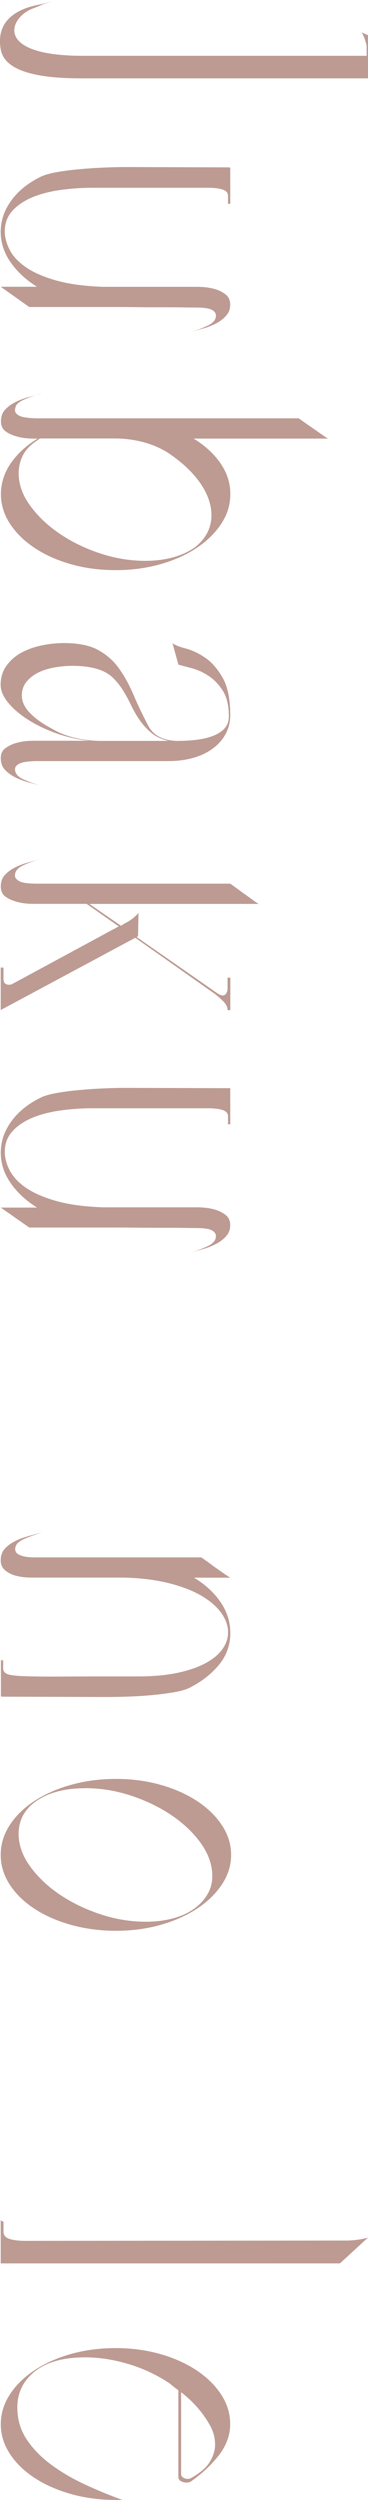 <?xml version="1.0" encoding="UTF-8"?>
<svg id="_レイヤー_2" data-name="レイヤー 2" xmlns="http://www.w3.org/2000/svg" viewBox="0 0 56.91 386.12">
  <defs>
    <style>
      .cls-1 {
        fill: #bd9b92;
      }
    </style>
  </defs>
  <g id="_レイヤー_1-2" data-name="レイヤー 1">
    <g id="nv-logo">
      <g id="mv-logo03">
        <g>
          <path class="cls-1" d="m8.64,0c-.33.1-.72.22-1.17.37-.45.15-.88.31-1.28.5-.4.18-.99.38-1.33.53-3.5,1.5-5.7,7.22,7.93,7.22h43.91v-1.59c-.1-.37-.2-.72-.32-1.07-.12-.35-.27-.67-.46-.97l.99.45v6.66H12.43C2.28,12.1.45,9.5.11,7.61-.68,3.09,2.81,1.54,4.98.96c.74-.2,1.33-.29,1.53-.34.8-.22,1.51-.42,2.13-.62Z"/>
          <path class="cls-1" d="m35.47,25.86c.09,0,.14.05.14.15v5.47h-.35v-1.24c0-.46-.28-.79-.85-.97-.57-.18-1.32-.27-2.27-.27H14.45c-1.85,0-3.61.12-5.29.37-1.68.25-3.14.65-4.37,1.19-1.23.55-2.21,1.24-2.95,2.09-.73.84-1.1,1.88-1.1,3.11,0,.89.25,1.83.75,2.81.5.98,1.32,1.87,2.48,2.68,1.16.81,2.72,1.5,4.69,2.06,1.96.56,4.39.89,7.28.99h14.55c.95,0,1.8.1,2.56.3.66.16,1.25.44,1.77.82.52.38.78.92.78,1.62s-.2,1.22-.6,1.69c-.4.46-.91.86-1.53,1.19-.62.33-1.28.6-1.99.8-.71.2-1.35.38-1.92.55.9-.27,1.76-.6,2.59-.99.83-.4,1.24-.91,1.24-1.54,0-.36-.21-.66-.64-.89-.43-.23-1.25-.35-2.48-.35-.28,0-.88,0-1.77-.02-.9-.02-1.99-.02-3.27-.02s-2.68,0-4.19-.02c-1.52-.02-3.03-.02-4.54-.02H4.52L.11,44.29h5.61c-1.7-1.06-3.07-2.32-4.08-3.78-1.02-1.46-1.53-3.03-1.53-4.72s.53-3.28,1.6-4.77c1.06-1.49,2.57-2.72,4.51-3.68.57-.3,1.42-.55,2.56-.75,1.14-.2,2.35-.36,3.66-.47,1.3-.12,2.59-.2,3.87-.25,1.28-.05,2.32-.07,3.12-.07l16.04.05Zm-6.11,25.44s.08,0,.11-.02c.02-.02.06-.02.11-.02-.05,0-.08,0-.11.02-.02.02-.06.02-.11.02Z"/>
          <path class="cls-1" d="m6.36,60.78c-.62.17-1.35.41-2.2.75-.85.33-1.4.68-1.63,1.04-.14.26-.21.53-.21.8,0,.33.22.61.67.84.45.23,1.29.36,2.52.4h40.68c.71.5,1.37.96,1.99,1.39.52.36,1.03.72,1.53,1.07s.84.57,1.03.67h-20.8c1.75,1.06,3.13,2.33,4.15,3.8,1.02,1.47,1.53,3.06,1.53,4.75s-.46,3.15-1.38,4.57c-.92,1.42-2.19,2.67-3.8,3.75-1.61,1.08-3.49,1.92-5.64,2.53-2.15.61-4.46.92-6.92.92s-4.77-.31-6.92-.92c-2.15-.61-4.03-1.46-5.64-2.53-1.61-1.08-2.88-2.33-3.8-3.75-.92-1.42-1.38-2.95-1.38-4.57s.51-3.27,1.53-4.75c1.02-1.47,2.4-2.74,4.15-3.8h-.64c-.95,0-1.77-.1-2.48-.3-.66-.17-1.26-.42-1.77-.77-.52-.35-.78-.89-.78-1.61s.21-1.33.64-1.79c.43-.46.96-.85,1.6-1.17.64-.32,1.32-.57,2.06-.77.73-.2,1.38-.38,1.95-.55Zm-.21,6.96l-.64.45c-.95.66-1.62,1.41-2.02,2.24-.4.83-.6,1.72-.6,2.68,0,1.69.58,3.34,1.74,4.94,1.16,1.61,2.66,3.05,4.51,4.32,1.85,1.27,3.94,2.3,6.28,3.08,2.34.78,4.7,1.17,7.06,1.17,1.51,0,2.92-.17,4.22-.52,1.3-.35,2.45-.87,3.44-1.57.85-.66,1.49-1.42,1.92-2.26.43-.84.64-1.75.64-2.71,0-1.59-.56-3.21-1.67-4.85-1.11-1.64-2.73-3.19-4.86-4.65-1.14-.76-2.44-1.34-3.9-1.74-1.47-.4-2.98-.6-4.54-.6H6.15Z"/>
          <path class="cls-1" d="m35.61,110.44c0,1.06-.24,2.03-.71,2.91-.47.88-1.14,1.63-1.99,2.26-.85.63-1.86,1.11-3.02,1.44-1.16.33-2.43.5-3.8.5H5.51c-1.23.03-2.07.16-2.52.4-.45.23-.67.51-.67.84,0,.66.43,1.18,1.28,1.57.85.38,1.77.72,2.77,1.02-.57-.17-1.22-.35-1.95-.55-.73-.2-1.42-.46-2.06-.77-.64-.32-1.17-.7-1.6-1.17-.43-.46-.64-1.06-.64-1.79s.26-1.23.78-1.59c.52-.37,1.11-.63,1.77-.8.71-.2,1.54-.3,2.48-.3h8.59c-1.8-.2-3.51-.6-5.15-1.19-1.63-.6-3.08-1.3-4.33-2.11-1.26-.81-2.26-1.68-3.02-2.61-.76-.93-1.14-1.84-1.14-2.73,0-1.13.29-2.1.89-2.93.59-.83,1.35-1.5,2.27-2.01.92-.51,1.97-.89,3.16-1.14,1.18-.25,2.34-.37,3.48-.37,2.18,0,3.92.35,5.22,1.04,1.3.7,2.38,1.63,3.23,2.81.85,1.18,1.6,2.52,2.24,4.02.64,1.51,1.38,3.07,2.24,4.7.38.83.97,1.46,1.77,1.89.8.43,1.77.65,2.91.65.99,0,1.96-.06,2.91-.17.95-.12,1.79-.32,2.52-.6.73-.28,1.32-.66,1.77-1.14.45-.48.68-1.12.68-1.91,0-1.62-.31-2.92-.92-3.9-.62-.98-1.35-1.75-2.2-2.31-.85-.56-1.72-.96-2.59-1.19-.88-.23-1.57-.41-2.09-.55l-.92-3.33c.38.3,1.05.57,2.02.82.97.25,1.96.71,2.98,1.39,1.02.68,1.93,1.71,2.73,3.08.8,1.37,1.21,3.32,1.21,5.84Zm-24.42-7.6c-.9,0-1.82.08-2.77.25-.95.17-1.79.43-2.52.8-.73.36-1.34.84-1.81,1.42-.47.58-.71,1.28-.71,2.11,0,.96.43,1.87,1.28,2.73.85.86,1.94,1.64,3.27,2.34,1.09.66,2.31,1.15,3.66,1.47,1.35.31,2.71.47,4.08.47h10.36c-1.09-.27-1.98-.69-2.66-1.27-.69-.58-1.28-1.23-1.77-1.94-.5-.71-.93-1.47-1.31-2.26-.38-.8-.79-1.56-1.24-2.29-.45-.73-.97-1.38-1.56-1.96-.59-.58-1.34-1.02-2.24-1.32-1.14-.37-2.49-.55-4.05-.55Z"/>
          <path class="cls-1" d="m6.36,132.65c-1.18.33-2.15.69-2.91,1.07-.76.38-1.14.89-1.14,1.52,0,.3.2.57.6.82.4.25,1.22.39,2.45.42h30.24c.71.5,1.35.96,1.92,1.39.52.36,1.02.72,1.49,1.07.47.35.8.57.99.67H13.82l4.9,3.38.43-.3c.9-.43,1.66-.99,2.27-1.69l-.07,3.58-.21.15,12.35,8.6c.61.43,1.05.53,1.31.3.26-.23.39-.55.39-.94v-1.69h.43v5.02h-.43c0-.46-.21-.91-.64-1.34-.43-.43-.88-.83-1.35-1.19l-12.28-8.65L.11,156v-6.56h.43v1.69c0,.46.13.75.39.87.26.12.56.12.89.02l16.54-8.94-4.97-3.48H5.15c-.95,0-1.77-.1-2.48-.3-.66-.17-1.26-.42-1.77-.77-.52-.35-.78-.89-.78-1.61s.21-1.33.64-1.79c.43-.46.96-.85,1.6-1.17.64-.32,1.32-.57,2.06-.77.73-.2,1.38-.38,1.95-.55Z"/>
          <path class="cls-1" d="m35.47,168.03c.09,0,.14.05.14.15v5.47h-.35v-1.24c0-.46-.28-.79-.85-.97-.57-.18-1.32-.27-2.27-.27H14.45c-1.85,0-3.61.12-5.29.37-1.68.25-3.14.65-4.37,1.19-1.23.55-2.21,1.24-2.95,2.09-.73.84-1.1,1.88-1.1,3.11,0,.89.25,1.83.75,2.81.5.98,1.32,1.87,2.48,2.68,1.16.81,2.72,1.5,4.69,2.06,1.96.56,4.39.89,7.28.99h14.55c.95,0,1.8.1,2.56.3.66.16,1.25.44,1.77.82.52.38.78.92.78,1.62s-.2,1.22-.6,1.69c-.4.46-.91.86-1.53,1.19-.62.33-1.28.6-1.99.8-.71.2-1.35.38-1.92.55.9-.27,1.76-.6,2.59-.99.83-.4,1.24-.91,1.24-1.54,0-.36-.21-.66-.64-.89-.43-.23-1.25-.35-2.48-.35-.28,0-.88,0-1.77-.02-.9-.02-1.99-.02-3.27-.02s-2.68,0-4.19-.02c-1.52-.02-3.03-.02-4.54-.02H4.52l-4.4-3.08h5.61c-1.7-1.06-3.07-2.32-4.08-3.78-1.02-1.46-1.53-3.03-1.53-4.72s.53-3.28,1.6-4.77c1.06-1.49,2.57-2.72,4.51-3.68.57-.3,1.42-.55,2.56-.75,1.14-.2,2.35-.36,3.66-.47,1.3-.12,2.59-.2,3.87-.25s2.32-.07,3.12-.07l16.04.05Zm-6.11,25.44s.08,0,.11-.02c.02-.02.06-.02.11-.02-.05,0-.08,0-.11.02-.02.02-.06.02-.11.02Z"/>
          <path class="cls-1" d="m6.36,236.71c-.28.1-.62.22-.99.35-.38.13-.76.27-1.14.42-.38.15-.72.31-1.03.5-.31.18-.51.36-.6.52-.14.2-.23.42-.25.67-.02.25.05.47.21.67.17.2.48.36.96.5.47.13,1.14.2,1.99.2h25.63c.71.5,1.35.96,1.92,1.39.52.36,1.03.72,1.53,1.07.5.35.84.57,1.03.67h-5.61c1.75,1.06,3.12,2.33,4.12,3.8.99,1.47,1.49,3.06,1.49,4.75,0,1.82-.57,3.44-1.7,4.84-1.14,1.41-2.63,2.59-4.47,3.55-.57.3-1.35.54-2.34.72-.99.18-2.09.33-3.3.45-1.21.12-2.46.2-3.76.25s-2.54.07-3.73.07l-15.97-.05c-.14,0-.21-.03-.21-.1v-5.52h.35v1.24c0,.4.2.69.6.87.4.18,1.32.3,2.77.35,1.44.05,3.55.07,6.32.05,2.77-.02,6.5-.02,11.18-.02,2.36,0,4.42-.19,6.18-.57,1.75-.38,3.19-.89,4.33-1.52,1.14-.63,1.99-1.35,2.55-2.16.57-.81.85-1.66.85-2.56,0-.99-.34-1.98-1.03-2.96-.69-.98-1.7-1.86-3.05-2.66-1.35-.8-3.03-1.45-5.04-1.96-2.01-.51-4.32-.8-6.92-.87H5.23c-.1,0-.41,0-.96-.02-.54-.02-1.13-.1-1.74-.25-.62-.15-1.17-.41-1.67-.8-.5-.38-.75-.92-.75-1.61s.21-1.33.64-1.79c.43-.46.96-.85,1.6-1.17.64-.32,1.32-.57,2.06-.77.73-.2,1.38-.38,1.95-.55Z"/>
          <path class="cls-1" d="m17.93,274.75c2.46,0,4.77.31,6.92.92,2.15.61,4.03,1.45,5.64,2.51,1.61,1.06,2.89,2.3,3.83,3.73.95,1.42,1.42,2.95,1.42,4.57s-.47,3.15-1.42,4.57c-.95,1.42-2.22,2.67-3.83,3.73-1.61,1.06-3.49,1.9-5.64,2.51-2.15.61-4.46.92-6.92.92s-4.78-.31-6.96-.92c-2.18-.61-4.07-1.45-5.68-2.51-1.61-1.06-2.88-2.3-3.8-3.73-.92-1.42-1.38-2.95-1.38-4.57s.46-3.15,1.38-4.57c.92-1.43,2.19-2.67,3.8-3.73,1.61-1.06,3.5-1.9,5.68-2.51,2.18-.61,4.5-.92,6.96-.92Zm-4.76,1.44c-3.08,0-5.56.64-7.45,1.91-1.89,1.27-2.84,2.99-2.84,5.14,0,1.69.58,3.35,1.74,4.97,1.16,1.62,2.67,3.07,4.54,4.35,1.87,1.27,3.98,2.3,6.32,3.08,2.34.78,4.7,1.17,7.06,1.17,1.51,0,2.9-.17,4.15-.5,1.25-.33,2.33-.81,3.23-1.44.9-.63,1.61-1.38,2.13-2.24.52-.86.78-1.82.78-2.88,0-1.69-.57-3.35-1.7-4.97-1.14-1.62-2.64-3.07-4.51-4.35-1.87-1.28-3.97-2.3-6.32-3.08-2.34-.78-4.72-1.17-7.13-1.17Z"/>
          <path class="cls-1" d="m.54,343.17v1.49c0,.56.31.94.92,1.14.62.2,1.47.3,2.56.3l49.83-.05c1.04-.03,2.06-.18,3.05-.45l-4.33,3.98H.11v-6.66l.43.25Z"/>
          <path class="cls-1" d="m17.86,362.66c2.46,0,4.77.31,6.92.92,2.15.61,4.03,1.46,5.64,2.53,1.61,1.08,2.88,2.33,3.8,3.75.92,1.42,1.38,2.95,1.38,4.57s-.58,3.28-1.74,4.77c-1.16,1.49-2.59,2.83-4.29,4.03-.19.13-.43.2-.71.2-.33,0-.63-.07-.89-.22-.26-.15-.39-.36-.39-.62v-13.42c-.24-.17-.46-.33-.67-.5-.21-.17-.44-.35-.67-.55-1.99-1.33-4.13-2.33-6.42-3.01-2.3-.68-4.51-1.02-6.64-1.02-3.36,0-5.95.72-7.77,2.16-1.82,1.44-2.73,3.3-2.73,5.59,0,1.79.46,3.39,1.38,4.82.92,1.42,2.15,2.72,3.69,3.88,1.54,1.16,3.28,2.19,5.22,3.11,1.94.91,3.93,1.73,5.96,2.46h-1.07c-2.46,0-4.77-.31-6.92-.92-2.15-.61-4.03-1.45-5.64-2.51-1.61-1.06-2.88-2.3-3.8-3.73-.92-1.43-1.38-2.93-1.38-4.52s.46-3.15,1.38-4.57c.92-1.43,2.19-2.68,3.8-3.75,1.61-1.08,3.49-1.92,5.64-2.53,2.15-.61,4.46-.92,6.92-.92Zm10.15,6.81v12.67c0,.3.2.51.6.65.4.13.77.08,1.1-.15,1.32-.76,2.25-1.58,2.77-2.46.52-.88.78-1.75.78-2.61,0-1.06-.27-2.07-.82-3.03-.54-.96-1.15-1.82-1.81-2.58-.76-.89-1.63-1.72-2.63-2.49Z"/>
        </g>
      </g>
    </g>
  </g>
</svg>